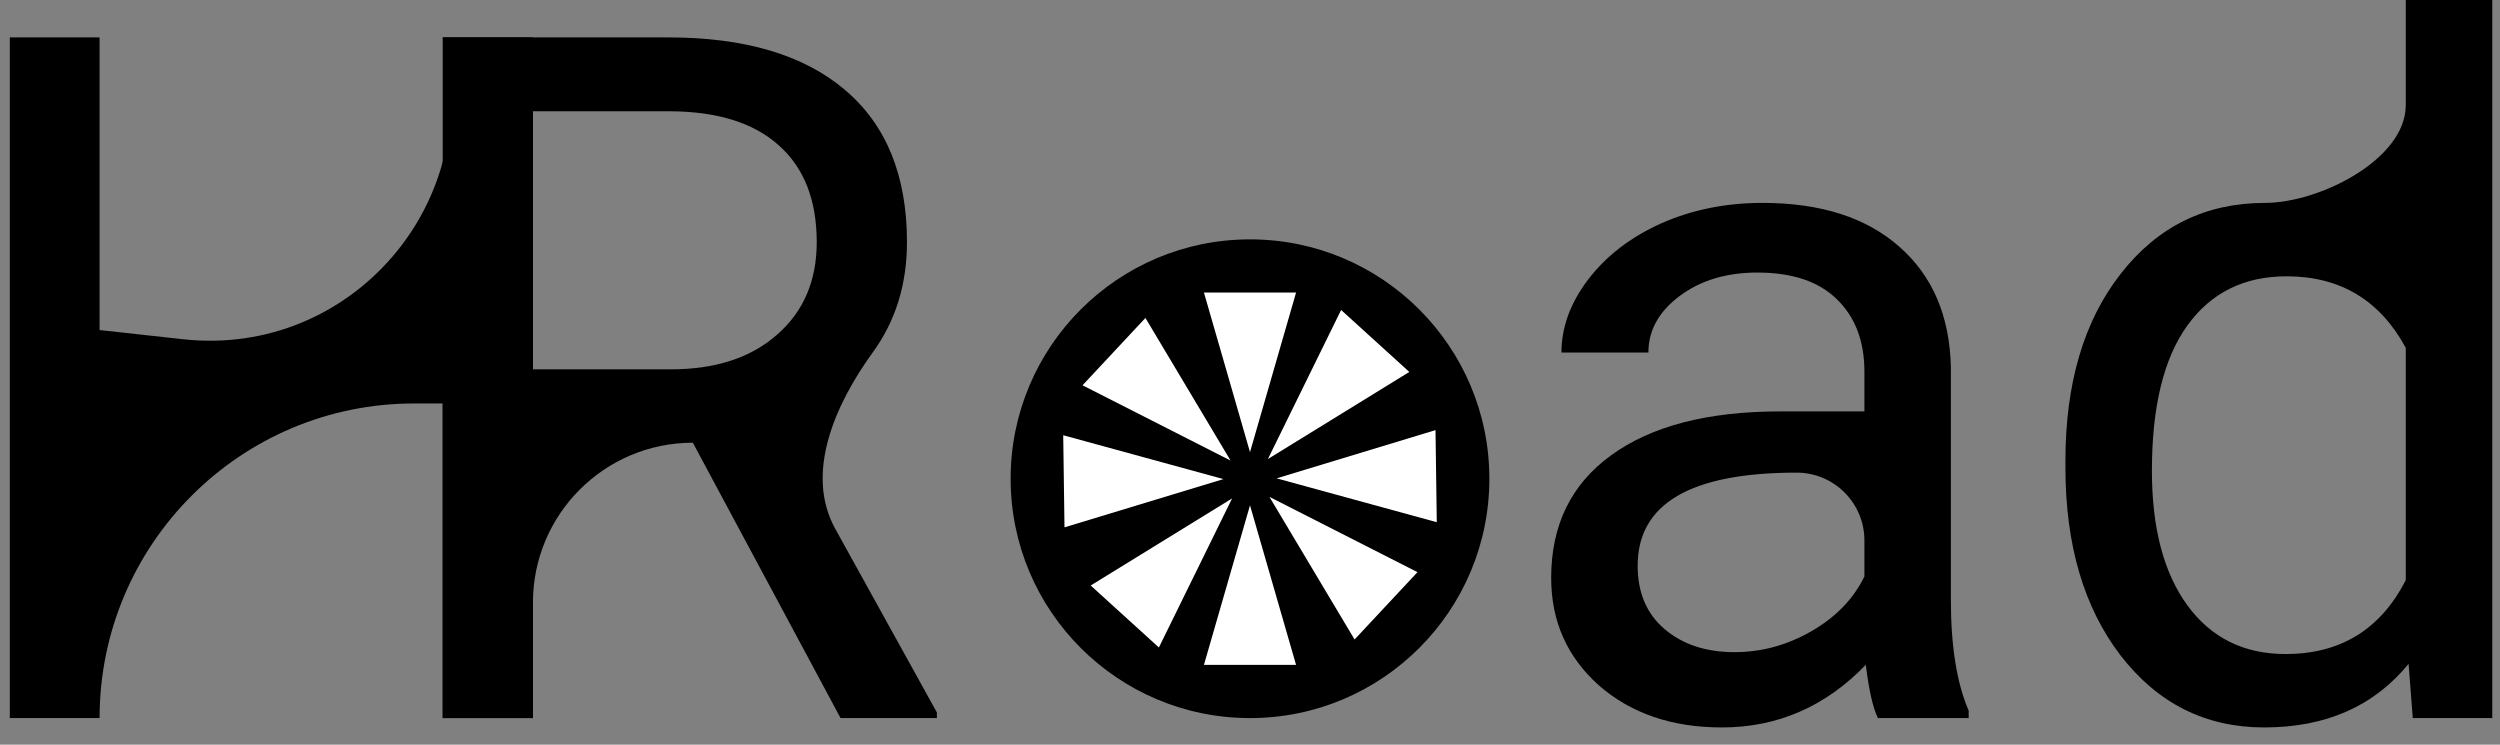 <?xml version="1.0" encoding="UTF-8"?> <svg xmlns="http://www.w3.org/2000/svg" width="94" height="28" viewBox="0 0 94 28" fill="none"><rect x="0" y="0" width="94" height="28" fill="#808080" stroke="none"/> <path d="M20.039 27H16.646V15.17H15.574C9.041 15.17 3.744 20.466 3.744 27H0.369V1.406H3.744V12.41L6.88 12.755C13.218 13.453 18.28 7.57 16.646 1.406H20.039V27Z" fill="black"></path> <path d="M26.051 16.646C22.731 16.646 20.039 19.338 20.039 22.658V27H16.646V1.406H25.119C28.002 1.406 30.217 2.062 31.764 3.375C33.322 4.688 34.102 6.598 34.102 9.105C34.102 10.699 33.668 12.088 32.801 13.271C31.401 15.208 30.249 17.795 31.407 19.886L35.227 26.789V27H31.605L26.051 16.646ZM20.039 13.887H25.225C26.9 13.887 28.23 13.453 29.215 12.586C30.211 11.719 30.709 10.559 30.709 9.105C30.709 7.523 30.234 6.311 29.285 5.467C28.348 4.623 26.988 4.195 25.207 4.184H20.039V13.887Z" fill="black"></path> <path d="M70.611 27C70.424 26.625 70.272 25.957 70.154 24.996C68.643 26.566 66.838 27.352 64.74 27.352C62.865 27.352 61.324 26.824 60.117 25.77C58.922 24.703 58.324 23.355 58.324 21.727C58.324 19.746 59.074 18.211 60.574 17.121C62.086 16.02 64.207 15.469 66.938 15.469H70.102V13.975C70.102 12.838 69.762 11.935 69.082 11.268C68.402 10.588 67.4 10.248 66.076 10.248C64.916 10.248 63.943 10.541 63.158 11.127C62.373 11.713 61.98 12.422 61.98 13.254H58.711C58.711 12.305 59.045 11.391 59.713 10.512C60.393 9.621 61.307 8.918 62.455 8.402C63.615 7.887 64.887 7.629 66.269 7.629C68.461 7.629 70.178 8.18 71.42 9.281C72.662 10.371 73.307 11.877 73.353 13.799V22.553C73.353 24.299 73.576 25.688 74.022 26.719V27H70.611ZM65.215 24.521C66.234 24.521 67.201 24.258 68.115 23.73C69.029 23.203 69.691 22.518 70.102 21.674V20.32C70.102 18.913 68.96 17.771 67.553 17.771C63.568 17.771 61.576 18.938 61.576 21.27C61.576 22.289 61.916 23.086 62.596 23.66C63.275 24.234 64.148 24.521 65.215 24.521Z" fill="black"></path> <path d="M77.66 17.332C77.66 14.414 78.352 12.07 79.734 10.301C81.117 8.52 82.928 7.629 85.166 7.629C87.209 7.629 90.457 5.997 90.457 3.954V0H93.709V27H90.721L90.562 24.961C89.262 26.555 87.451 27.352 85.131 27.352C82.928 27.352 81.129 26.449 79.734 24.645C78.352 22.84 77.66 20.484 77.66 17.578V17.332ZM80.912 17.701C80.912 19.857 81.357 21.545 82.248 22.764C83.139 23.982 84.369 24.592 85.939 24.592C88.002 24.592 89.508 23.666 90.457 21.814V13.078C89.484 11.285 87.99 10.389 85.975 10.389C84.381 10.389 83.139 11.004 82.248 12.234C81.357 13.465 80.912 15.287 80.912 17.701Z" fill="black"></path> <circle cx="47" cy="18" r="9" fill="black"></circle> <path d="M47 19L48.732 25H45.268L47 19Z" fill="white"></path> <path d="M47 17L48.732 11H45.268L47 17Z" fill="white"></path> <path d="M46 18.014L40.025 19.828L39.977 16.365L46 18.014Z" fill="white"></path> <path d="M48 17.986L54.023 19.635L53.975 16.172L48 17.986Z" fill="white"></path> <path d="M47.731 18.683L53.297 21.513L50.932 24.045L47.731 18.683Z" fill="white"></path> <path d="M46.269 17.317L43.068 11.955L40.703 14.487L46.269 17.317Z" fill="white"></path> <path d="M46.327 18.74L43.574 24.345L41.01 22.015L46.327 18.74Z" fill="white"></path> <path d="M47.673 17.26L52.99 13.985L50.426 11.655L47.673 17.26Z" fill="white"></path> </svg> 